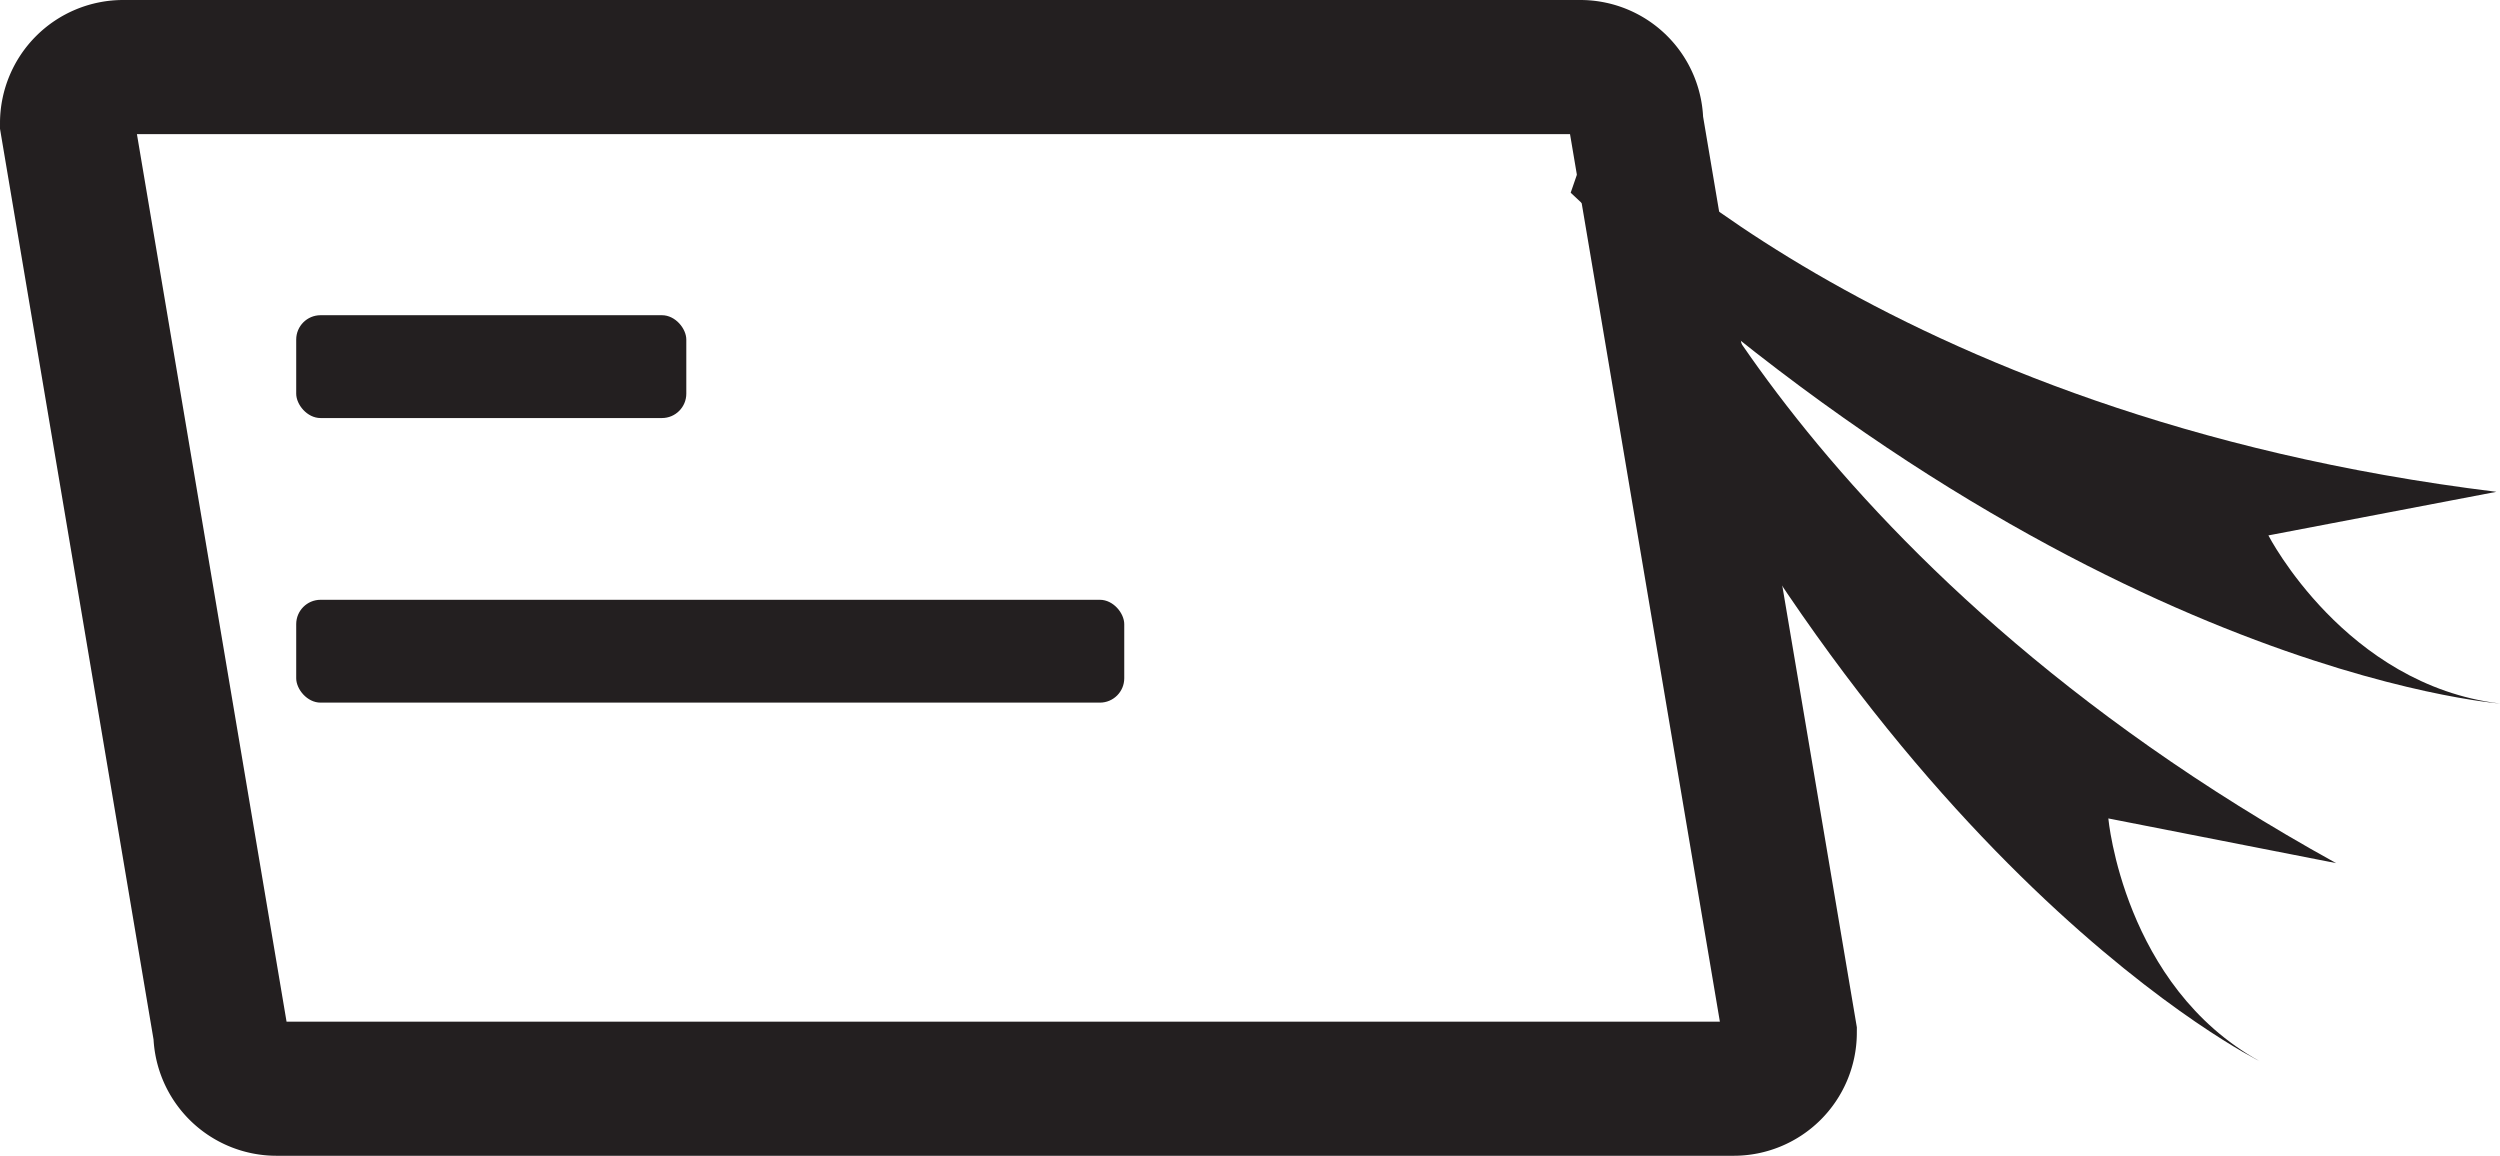 <svg xmlns="http://www.w3.org/2000/svg" viewBox="0 0 111.83 51.7"><defs><style>.cls-1{fill:none;stroke:#231f20;stroke-miterlimit:10;stroke-width:6px;}.cls-2{fill:#231f20;}</style></defs><g id="Layer_2" data-name="Layer 2"><g id="Layer_1-2" data-name="Layer 1"><path class="cls-1" d="M77.55,48.7H12.37a2.51,2.51,0,0,1-2.51-2.5L3,5.51A2.51,2.51,0,0,1,5.51,3H70.69a2.5,2.5,0,0,1,2.5,2.51L80.06,46.2A2.51,2.51,0,0,1,77.55,48.7Z"/><rect class="cls-2" x="13.25" y="14.1" width="17.45" height="4.6" rx="1.09"/><rect class="cls-2" x="13.25" y="26.83" width="37.04" height="4.6" rx="1.09"/><path class="cls-2" d="M71.51,5S84,18.61,111.67,22l-10.2,1.95s3.44,6.69,10.36,7.52c0,0-19-1.39-41.57-22.85Z"/><path class="cls-2" d="M73.65,7.79s6.43,17.33,30.85,30.82l-10.19-2s.68,7.49,6.77,10.86c0,0-17.08-8.42-29.95-36.78Z"/></g></g></svg>
